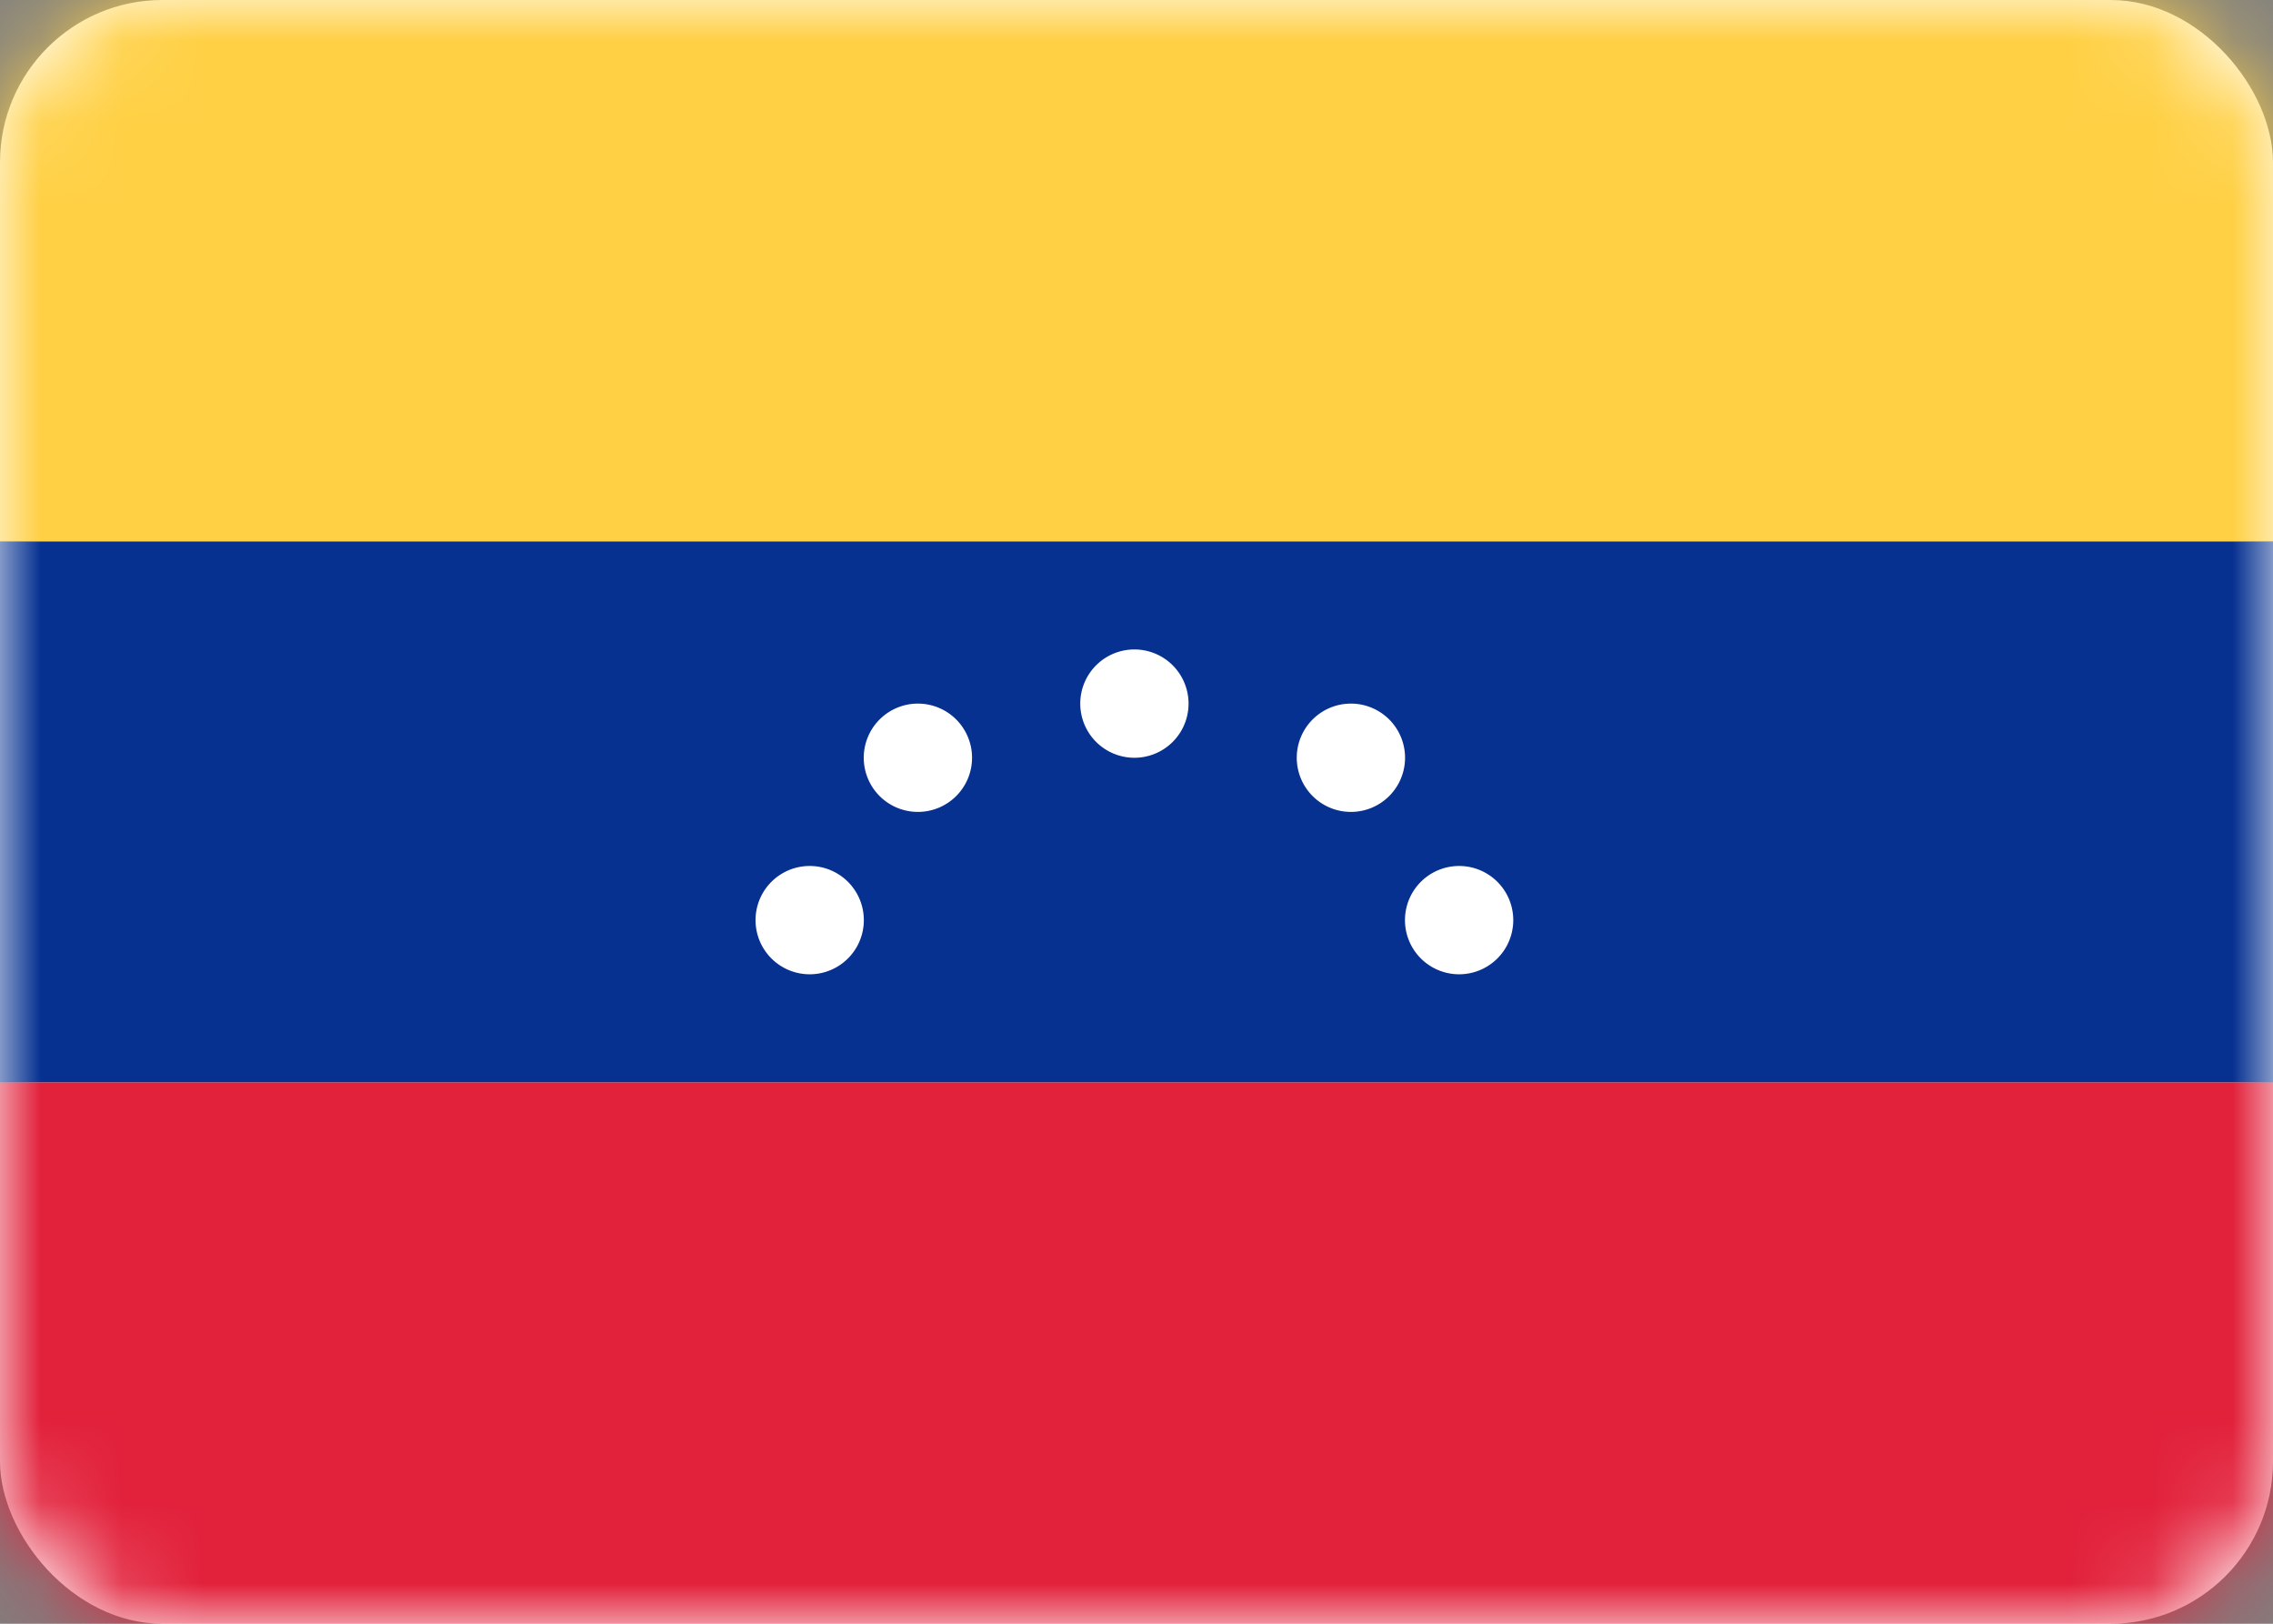 <svg width="28" height="20" viewBox="0 0 28 20" version="1.1" xmlns="http://www.w3.org/2000/svg" xmlns:xlink="http://www.w3.org/1999/xlink"><rect x="0" y="0" width="28" height="20" fill="#808080" stroke="none"/><defs><rect id="path-1" x="0" y="0" width="28" height="20" rx="2"/></defs><g id="Page-1" stroke="none" stroke-width="1" fill="none" fill-rule="evenodd"><g id="Flags" transform="translate(-28 -1036)"><g id="VE" transform="translate(28 1036)"><mask id="mask-2" fill="#fff"><use xlink:href="#path-1"/></mask><use id="Mask" fill="#FFF" xlink:href="#path-1"/><path id="Rectangle-2-Copy-4" fill="#063191" mask="url(#mask-2)" d="M0 6.667h28v6.667H0z"/><path id="Rectangle-2" fill="#E2213B" mask="url(#mask-2)" d="M0 13.333h28V20H0z"/><path d="M14 9.333A.667.667 0 1114 8a.667.667 0 010 1.333zM11.333 10a.667.667 0 110-1.333.667.667 0 010 1.333zm5.334 0a.667.667 0 110-1.333.667.667 0 010 1.333zM10 12a.667.667 0 110-1.333A.667.667 0 0110 12zm8 0a.667.667 0 110-1.333A.667.667 0 0118 12z" id="Oval-61" fill="#FFF" mask="url(#mask-2)"/><path id="Rectangle-2" fill="#FFD044" mask="url(#mask-2)" d="M0 0h28v6.667H0z"/></g></g></g></svg>